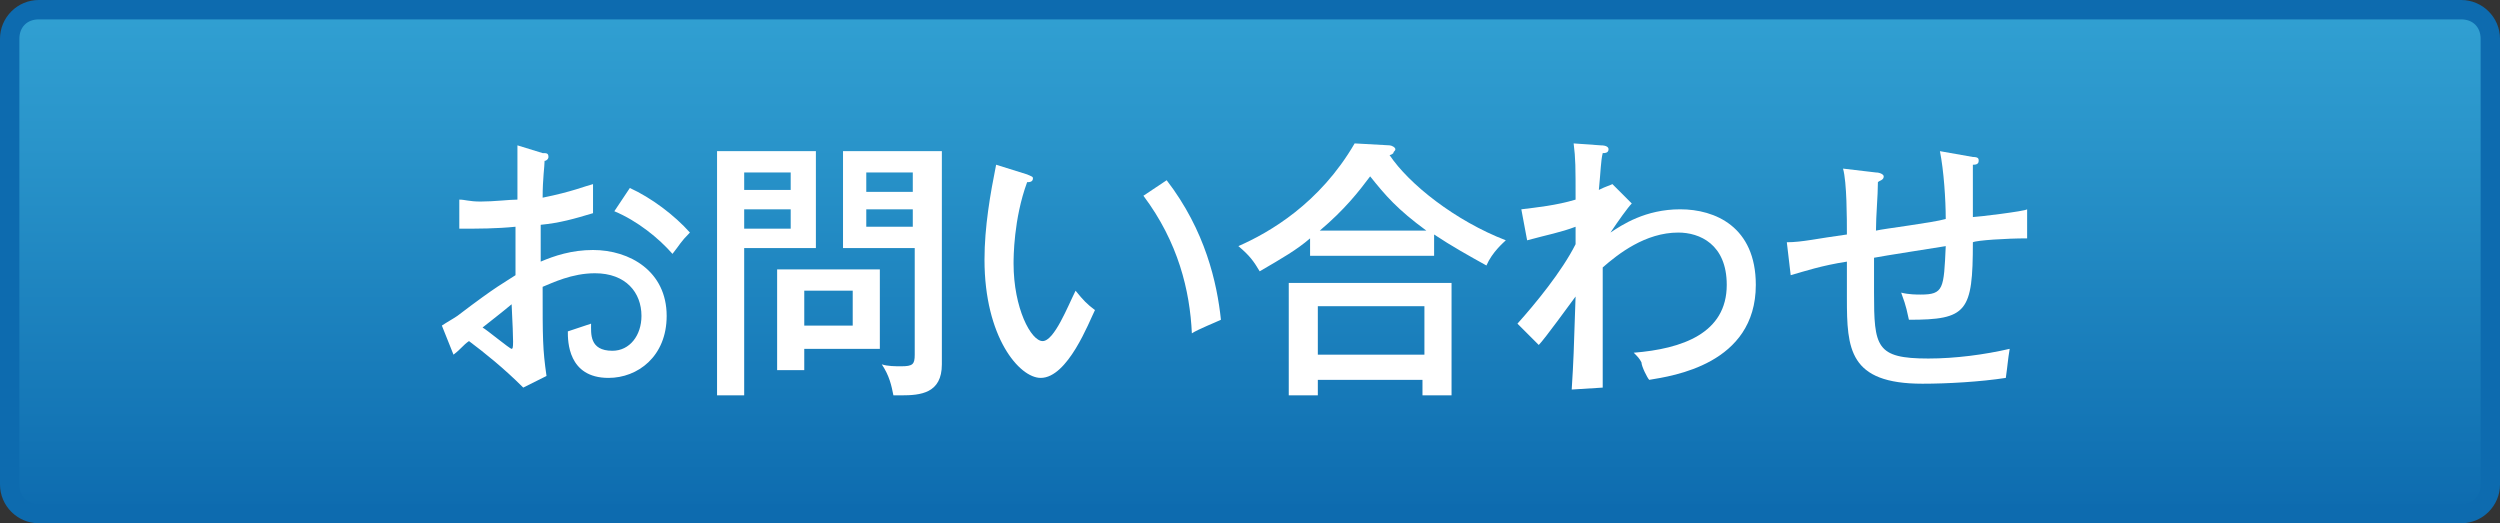 <?xml version="1.0" encoding="utf-8"?>
<!-- Generator: Adobe Illustrator 22.1.0, SVG Export Plug-In . SVG Version: 6.00 Build 0)  -->
<svg version="1.1" id="レイヤー_1" xmlns="http://www.w3.org/2000/svg" xmlns:xlink="http://www.w3.org/1999/xlink" x="0px"
	 y="0px" width="129px" height="27px" viewBox="0 0 129 27" style="enable-background:new 0 0 129 27;" xml:space="preserve">
<rect x="0" y="0" width="129" height="27" fill="#333333" stroke="none"/>
<style type="text/css">
	.st0{fill:url(#SVGID_1_);}
	.st1{fill:#0D6BAF;}
	.st2{fill:#FFFFFF;}
</style>
<g>
	<g>
		<linearGradient id="SVGID_1_" gradientUnits="userSpaceOnUse" x1="64.5" y1="26.5" x2="64.5" y2="0.5">
			<stop  offset="0" style="stop-color:#0D6BAF"/>
			<stop  offset="0.184" style="stop-color:#1476B6"/>
			<stop  offset="0.729" style="stop-color:#2994CA"/>
			<stop  offset="1" style="stop-color:#31A0D2"/>
		</linearGradient>
		<path class="st0" d="M2,26.5c-0.8,0-1.5-0.7-1.5-1.5V2c0-0.8,0.7-1.5,1.5-1.5h125c0.8,0,1.5,0.7,1.5,1.5v23c0,0.8-0.7,1.5-1.5,1.5
			H2z"/>
		<path class="st1" d="M127,1c0.6,0,1,0.4,1,1v23c0,0.6-0.4,1-1,1H2c-0.6,0-1-0.4-1-1V2c0-0.6,0.4-1,1-1H127 M127,0H2
			C0.9,0,0,0.9,0,2v23c0,1.1,0.9,2,2,2h125c1.1,0,2-0.9,2-2V2C129,0.9,128.1,0,127,0L127,0z"/>
	</g>
	<g>
		<path class="st2" d="M28,7.9c0.2,0,0.3,0,0.3,0.2c0,0.1-0.1,0.2-0.2,0.2c0,0.3-0.1,0.9-0.1,1.9c1.5-0.3,2.2-0.6,2.6-0.7
			c0,0.8,0,1.2,0,1.5c-1,0.3-1.7,0.5-2.7,0.6l0,1.9c0.7-0.3,1.6-0.6,2.7-0.6c1.9,0,3.8,1.1,3.8,3.4c0,2.1-1.5,3.2-3,3.2
			c-2.1,0-2.1-1.9-2.1-2.4c0.3-0.1,0.9-0.3,1.2-0.4c0,0.5-0.1,1.4,1.1,1.4c0.9,0,1.5-0.8,1.5-1.8c0-1.2-0.8-2.2-2.4-2.2
			c-1.2,0-2.2,0.5-2.7,0.7c0,2.7,0,3.2,0.2,4.6l-1.2,0.6c-1-1-2-1.8-2.8-2.4c-0.3,0.2-0.4,0.4-0.8,0.7l-0.6-1.5
			c0.3-0.2,0.5-0.3,0.8-0.5c2.1-1.6,2.4-1.7,3-2.1c0-1.1,0-1.3,0-2.5c-1,0.1-1.9,0.1-2.9,0.1l0-1.5c0.3,0,0.5,0.1,1.1,0.1
			c0.7,0,1.5-0.1,1.9-0.1c0-0.9,0-1.9,0-2.8L28,7.9z M24.9,16.9c0.2,0.1,1.4,1.1,1.5,1.1c0.1,0,0.1-0.2,0-2.3
			C25.8,16.2,25.4,16.5,24.9,16.9z M32.5,9.7c1.1,0.5,2.3,1.4,3.1,2.3c-0.5,0.5-0.5,0.6-0.9,1.1c-0.7-0.8-1.8-1.7-3-2.2L32.5,9.7z"
			/>
		<path class="st2" d="M42.1,7.8v5h-3.7v7.6h-1.4V7.8H42.1z M40.8,9.9V8.9h-2.4v0.9H40.8z M38.4,10.8v1h2.4v-1H38.4z M41.5,19.1
			h-1.4v-5.2h5.3V18h-3.9V19.1z M44,16.8V15h-2.5v1.8H44z M48.6,7.9v10.9c0,1.5-1.1,1.6-2.1,1.6c-0.2,0-0.3,0-0.4,0
			c-0.1-0.5-0.2-1-0.6-1.6c0.3,0.1,0.7,0.1,1,0.1c0.6,0,0.7-0.1,0.7-0.6v-5.5h-3.7v-5H48.6z M47.1,9.9v-1h-2.4v1H47.1z M44.7,10.8
			v0.9h2.4v-0.9H44.7z"/>
		<path class="st2" d="M53,9c0.2,0.1,0.3,0.1,0.3,0.2c0,0.2-0.2,0.2-0.3,0.2c-0.7,1.9-0.7,3.9-0.7,4.2c0,2.3,0.9,4,1.5,4
			c0.6,0,1.3-1.8,1.7-2.6c0.4,0.5,0.6,0.7,1,1c-0.3,0.6-1.4,3.5-2.8,3.5c-1.1,0-2.9-2.1-2.9-6.1c0-1.7,0.3-3.4,0.6-4.9L53,9z
			 M60.2,9.3c2,2.6,2.6,5.3,2.8,7.2c-0.2,0.1-1.2,0.5-1.5,0.7c-0.1-2.2-0.7-4.7-2.5-7.1L60.2,9.3z"/>
		<path class="st2" d="M73.9,13.2h-6.3v-0.9c-0.7,0.6-1.4,1-2.6,1.7c-0.3-0.5-0.5-0.8-1.1-1.3c1.6-0.7,4.2-2.2,6-5.3l1.8,0.1
			c0.1,0,0.3,0.1,0.3,0.2c0,0.1-0.1,0.1-0.1,0.2c0,0-0.1,0.1-0.2,0.1c1,1.5,3.4,3.4,6,4.4c-0.1,0.1-0.7,0.6-1,1.3
			c-0.9-0.5-1.8-1-2.7-1.6V13.2z M68,19.6v0.8h-1.5v-5.8h8.4v5.8h-1.5v-0.8H68z M73.5,18.3v-2.5H68v2.5H73.5z M73.6,11.9
			c-1.5-1.1-2.1-1.8-2.9-2.8c-0.6,0.8-1.3,1.7-2.6,2.8H73.6z"/>
		<path class="st2" d="M84.2,10.5c-0.2,0.2-0.7,0.9-1.1,1.5c0.6-0.4,1.8-1.2,3.6-1.2c1.8,0,3.9,0.9,3.9,3.9c0,4.1-4.3,4.7-5.5,4.9
			c-0.1-0.1-0.4-0.7-0.4-0.9c-0.1-0.2-0.2-0.3-0.4-0.5c2.5-0.2,4.8-1,4.8-3.5c0-2.1-1.4-2.7-2.5-2.7c-1.7,0-3.1,1.1-3.9,1.8
			c0,4.7,0,4.8,0,6.2l-1.6,0.1c0.1-1.6,0.1-1.8,0.2-4.8c-0.3,0.4-1.6,2.2-1.9,2.5l-1.1-1.1c0.9-1,2.3-2.7,3-4.1c0-0.1,0-0.7,0-0.9
			c-0.8,0.3-1.4,0.4-2.5,0.7l-0.3-1.6c0.8-0.1,1.8-0.2,2.8-0.5c0-1.7,0-2.1-0.1-2.9l1.4,0.1c0.3,0,0.4,0.1,0.4,0.2
			c0,0.2-0.2,0.2-0.3,0.2c-0.1,0.4-0.1,0.9-0.2,1.9c0.4-0.2,0.5-0.2,0.7-0.3L84.2,10.5z"/>
		<path class="st2" d="M101.8,8.1c0.3,0,0.3,0.1,0.3,0.2c0,0.2-0.2,0.2-0.3,0.2c0,0.2,0,1.8,0,2.7c0.2,0,2.7-0.3,2.8-0.4l0,1.5
			c-1.1,0-2.6,0.1-2.8,0.2c0,3.6-0.3,4-3.3,4c-0.1-0.4-0.1-0.6-0.4-1.4c0.4,0.1,0.8,0.1,1,0.1c1.2,0,1.2-0.3,1.3-2.5
			c-0.6,0.1-3.2,0.5-3.7,0.6c0,0.3,0,1.5,0,1.8c0,2.8,0.1,3.4,2.8,3.4c1.4,0,2.9-0.2,4.2-0.5c-0.1,0.6-0.1,0.8-0.2,1.5
			c-1.3,0.2-3,0.3-4.3,0.3c-3.8,0-3.9-1.8-3.9-4.4c0-0.1,0-1.7,0-1.9c-1.3,0.2-2.2,0.5-2.9,0.7l-0.2-1.7c0.8,0,1.6-0.2,3.1-0.4
			c0-0.8,0-2.7-0.2-3.4l1.7,0.2c0.2,0,0.4,0.1,0.4,0.2c0,0.2-0.2,0.2-0.3,0.3c0,0.7-0.1,1.7-0.1,2.5c0.4-0.1,2.9-0.4,3.6-0.6
			c0-1-0.1-2.5-0.3-3.5L101.8,8.1z"/>
	</g>
</g>
</svg>
